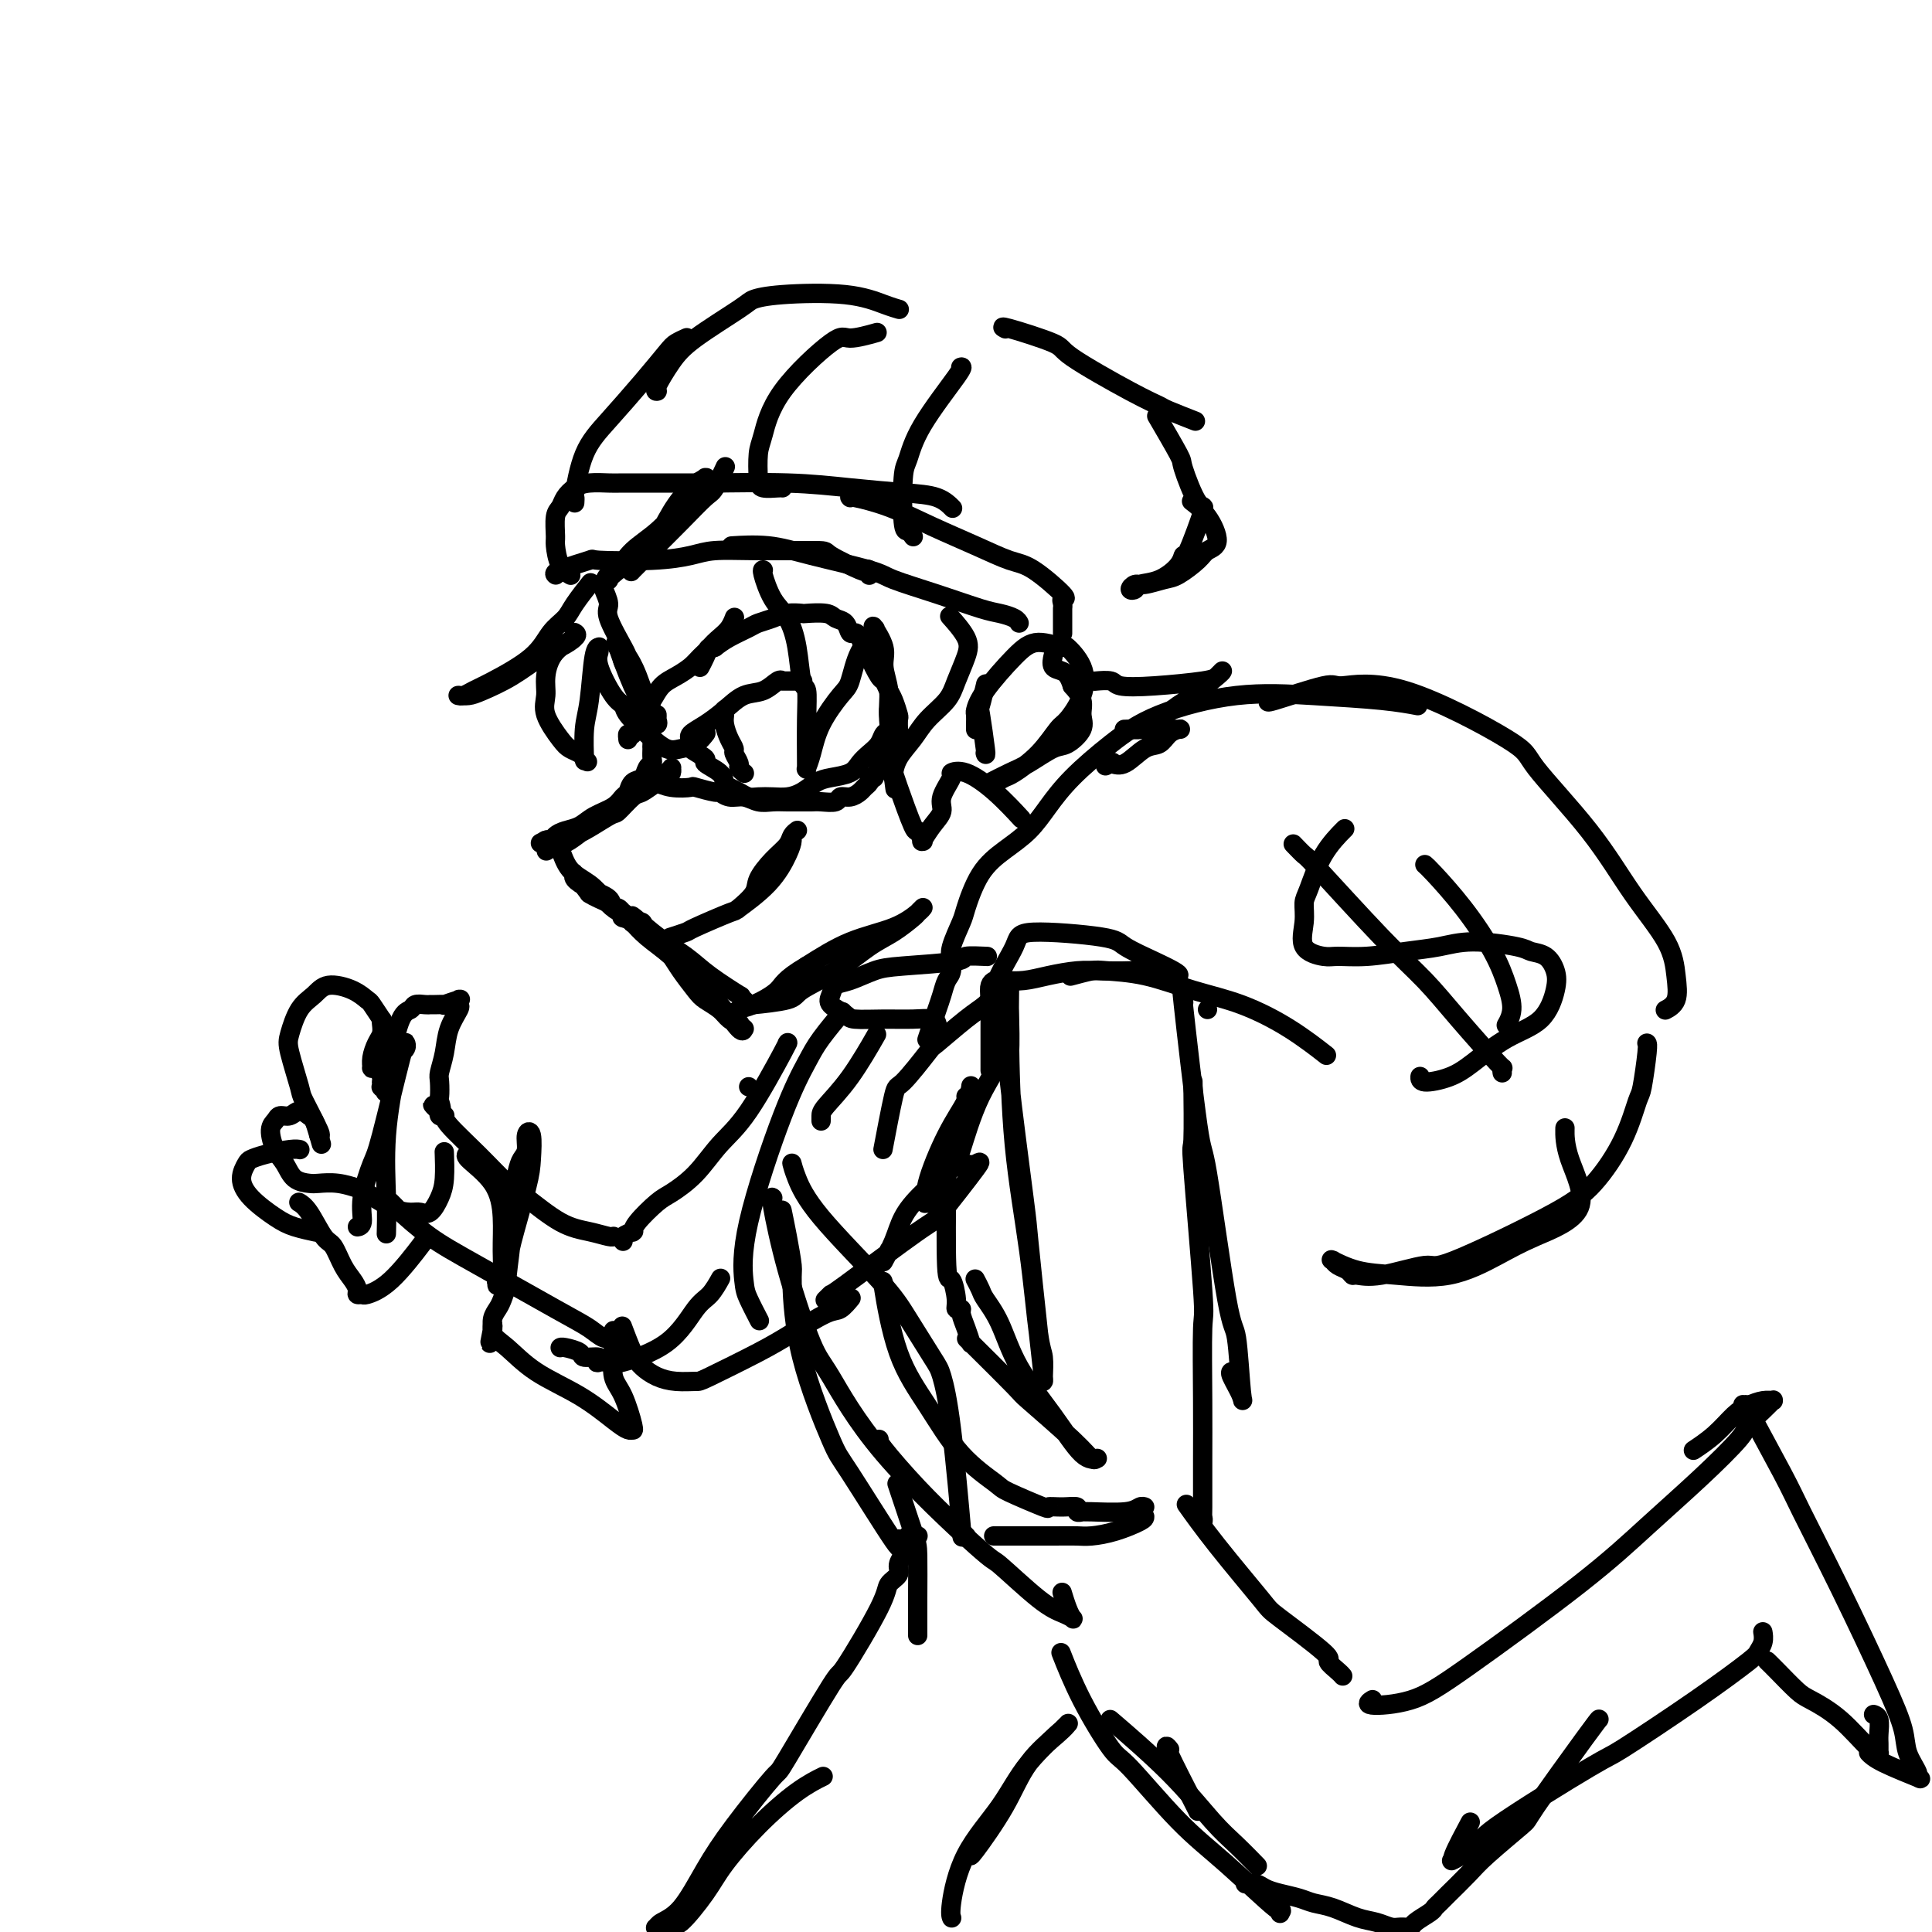 <svg viewBox='0 0 400 400' version='1.1' xmlns='http://www.w3.org/2000/svg' xmlns:xlink='http://www.w3.org/1999/xlink'><g fill='none' stroke='rgb(0,0,0)' stroke-width='4' stroke-linecap='round' stroke-linejoin='round'><path d='M150,97c0.000,-0.000 0.000,-0.000 0,0c-0.000,0.000 -0.001,0.001 0,0c0.001,-0.001 0.002,-0.004 0,0c-0.002,0.004 -0.007,0.015 0,0c0.007,-0.015 0.026,-0.056 0,0c-0.026,0.056 -0.097,0.210 0,0c0.097,-0.210 0.362,-0.785 0,0c-0.362,0.785 -1.353,2.930 -2,4c-0.647,1.070 -0.952,1.065 -2,2c-1.048,0.935 -2.841,2.811 -5,5c-2.159,2.189 -4.684,4.692 -6,6c-1.316,1.308 -1.424,1.421 -2,2c-0.576,0.579 -1.622,1.623 -2,2c-0.378,0.377 -0.089,0.088 0,0c0.089,-0.088 -0.021,0.025 0,0c0.021,-0.025 0.171,-0.188 0,0c-0.171,0.188 -0.665,0.726 0,0c0.665,-0.726 2.490,-2.716 4,-5c1.510,-2.284 2.706,-4.861 4,-7c1.294,-2.139 2.686,-3.841 4,-5c1.314,-1.159 2.548,-1.776 3,-2c0.452,-0.224 0.120,-0.055 0,0c-0.120,0.055 -0.029,-0.002 0,0c0.029,0.002 -0.003,0.065 0,0c0.003,-0.065 0.041,-0.258 0,0c-0.041,0.258 -0.160,0.967 -1,2c-0.840,1.033 -2.400,2.390 -4,4c-1.600,1.610 -3.238,3.472 -5,5c-1.762,1.528 -3.646,2.722 -5,4c-1.354,1.278 -2.177,2.639 -3,4'/><path d='M128,118c-3.852,3.410 -2.482,1.436 -2,1c0.482,-0.436 0.077,0.668 0,1c-0.077,0.332 0.176,-0.107 0,0c-0.176,0.107 -0.779,0.761 -1,1c-0.221,0.239 -0.059,0.064 0,0c0.059,-0.064 0.015,-0.016 0,0c-0.015,0.016 0.001,-0.000 0,0c-0.001,0.000 -0.017,0.016 0,0c0.017,-0.016 0.068,-0.064 0,0c-0.068,0.064 -0.254,0.240 0,1c0.254,0.760 0.949,2.106 1,3c0.051,0.894 -0.540,1.338 0,3c0.540,1.662 2.211,4.542 3,6c0.789,1.458 0.695,1.493 1,2c0.305,0.507 1.010,1.484 2,4c0.990,2.516 2.265,6.569 3,8c0.735,1.431 0.929,0.240 1,0c0.071,-0.240 0.019,0.472 0,1c-0.019,0.528 -0.003,0.873 0,1c0.003,0.127 -0.005,0.036 0,0c0.005,-0.036 0.025,-0.018 0,0c-0.025,0.018 -0.095,0.035 0,0c0.095,-0.035 0.356,-0.122 0,-1c-0.356,-0.878 -1.329,-2.547 -2,-4c-0.671,-1.453 -1.041,-2.691 -2,-4c-0.959,-1.309 -2.506,-2.691 -3,-4c-0.494,-1.309 0.064,-2.547 0,-3c-0.064,-0.453 -0.749,-0.121 -1,0c-0.251,0.121 -0.068,0.033 0,0c0.068,-0.033 0.019,-0.009 0,0c-0.019,0.009 -0.010,0.005 0,0'/><path d='M128,134c-1.074,-2.137 -0.261,-0.480 0,0c0.261,0.480 -0.032,-0.217 0,0c0.032,0.217 0.390,1.350 1,3c0.610,1.650 1.474,3.818 2,5c0.526,1.182 0.715,1.377 1,2c0.285,0.623 0.665,1.673 1,3c0.335,1.327 0.626,2.930 1,4c0.374,1.070 0.832,1.608 1,2c0.168,0.392 0.045,0.639 0,1c-0.045,0.361 -0.012,0.835 0,1c0.012,0.165 0.004,0.019 0,0c-0.004,-0.019 -0.004,0.088 0,0c0.004,-0.088 0.013,-0.370 0,0c-0.013,0.370 -0.049,1.393 0,2c0.049,0.607 0.182,0.796 0,1c-0.182,0.204 -0.678,0.421 -1,1c-0.322,0.579 -0.469,1.520 -1,2c-0.531,0.480 -1.447,0.498 -2,1c-0.553,0.502 -0.742,1.486 -1,2c-0.258,0.514 -0.586,0.557 -1,1c-0.414,0.443 -0.913,1.284 -2,2c-1.087,0.716 -2.763,1.306 -4,2c-1.237,0.694 -2.034,1.492 -3,2c-0.966,0.508 -2.101,0.724 -3,1c-0.899,0.276 -1.561,0.610 -2,1c-0.439,0.390 -0.653,0.837 -1,1c-0.347,0.163 -0.825,0.044 -1,0c-0.175,-0.044 -0.047,-0.012 0,0c0.047,0.012 0.013,0.003 0,0c-0.013,-0.003 -0.004,-0.001 0,0c0.004,0.001 0.002,0.000 0,0'/><path d='M113,174c-2.174,1.084 -0.610,0.293 0,0c0.610,-0.293 0.264,-0.089 1,0c0.736,0.089 2.552,0.064 5,-1c2.448,-1.064 5.527,-3.168 7,-4c1.473,-0.832 1.340,-0.394 2,-1c0.660,-0.606 2.114,-2.256 3,-3c0.886,-0.744 1.204,-0.581 2,-1c0.796,-0.419 2.070,-1.419 3,-2c0.930,-0.581 1.517,-0.744 2,-1c0.483,-0.256 0.861,-0.604 1,-1c0.139,-0.396 0.037,-0.838 0,-1c-0.037,-0.162 -0.009,-0.044 0,0c0.009,0.044 0.000,0.014 0,0c-0.000,-0.014 0.008,-0.013 0,0c-0.008,0.013 -0.031,0.039 0,0c0.031,-0.039 0.116,-0.141 0,0c-0.116,0.141 -0.431,0.526 -1,1c-0.569,0.474 -1.390,1.035 -2,1c-0.610,-0.035 -1.010,-0.668 -2,0c-0.990,0.668 -2.571,2.638 -4,4c-1.429,1.362 -2.708,2.116 -4,3c-1.292,0.884 -2.598,1.897 -4,3c-1.402,1.103 -2.902,2.296 -4,3c-1.098,0.704 -1.796,0.920 -2,1c-0.204,0.080 0.084,0.023 0,0c-0.084,-0.023 -0.542,-0.011 -1,0'/><path d='M115,175c-3.713,2.320 -0.996,0.622 0,0c0.996,-0.622 0.269,-0.166 0,0c-0.269,0.166 -0.082,0.043 0,0c0.082,-0.043 0.059,-0.006 0,0c-0.059,0.006 -0.154,-0.017 0,0c0.154,0.017 0.556,0.075 1,1c0.444,0.925 0.931,2.716 2,4c1.069,1.284 2.721,2.061 4,3c1.279,0.939 2.185,2.041 3,3c0.815,0.959 1.539,1.773 2,2c0.461,0.227 0.660,-0.135 1,0c0.340,0.135 0.823,0.768 1,1c0.177,0.232 0.049,0.063 0,0c-0.049,-0.063 -0.021,-0.019 0,0c0.021,0.019 0.033,0.013 0,0c-0.033,-0.013 -0.112,-0.034 0,0c0.112,0.034 0.415,0.122 0,0c-0.415,-0.122 -1.547,-0.453 -2,-1c-0.453,-0.547 -0.226,-1.309 -1,-2c-0.774,-0.691 -2.547,-1.309 -4,-2c-1.453,-0.691 -2.586,-1.453 -3,-2c-0.414,-0.547 -0.110,-0.878 0,-1c0.110,-0.122 0.027,-0.036 0,0c-0.027,0.036 0.001,0.021 0,0c-0.001,-0.021 -0.031,-0.047 0,0c0.031,0.047 0.124,0.166 0,0c-0.124,-0.166 -0.464,-0.619 0,0c0.464,0.619 1.732,2.309 3,4'/><path d='M122,185c1.200,0.812 2.700,1.342 4,2c1.300,0.658 2.401,1.444 3,2c0.599,0.556 0.696,0.881 1,1c0.304,0.119 0.813,0.032 1,0c0.187,-0.032 0.050,-0.009 0,0c-0.050,0.009 -0.013,0.002 0,0c0.013,-0.002 0.004,-0.001 0,0c-0.004,0.001 -0.001,0.000 0,0c0.001,-0.000 0.000,-0.001 0,0c-0.000,0.001 0.000,0.004 0,0c-0.000,-0.004 -0.001,-0.015 0,0c0.001,0.015 0.004,0.057 0,0c-0.004,-0.057 -0.015,-0.211 0,0c0.015,0.211 0.057,0.789 0,1c-0.057,0.211 -0.211,0.057 0,0c0.211,-0.057 0.789,-0.015 1,0c0.211,0.015 0.057,0.004 0,0c-0.057,-0.004 -0.015,-0.001 0,0c0.015,0.001 0.004,0.000 0,0c-0.004,-0.000 -0.001,-0.000 0,0c0.001,0.000 0.001,0.000 0,0'/><path d='M132,191c1.562,0.923 0.467,0.229 0,0c-0.467,-0.229 -0.305,0.007 0,0c0.305,-0.007 0.752,-0.257 1,0c0.248,0.257 0.297,1.021 1,2c0.703,0.979 2.060,2.174 3,3c0.940,0.826 1.463,1.285 2,2c0.537,0.715 1.088,1.687 2,3c0.912,1.313 2.185,2.969 3,4c0.815,1.031 1.171,1.438 2,2c0.829,0.562 2.130,1.279 3,2c0.870,0.721 1.309,1.447 2,2c0.691,0.553 1.635,0.933 2,1c0.365,0.067 0.151,-0.179 0,0c-0.151,0.179 -0.237,0.784 0,1c0.237,0.216 0.799,0.043 1,0c0.201,-0.043 0.043,0.044 0,0c-0.043,-0.044 0.030,-0.220 0,0c-0.030,0.220 -0.164,0.835 -1,0c-0.836,-0.835 -2.374,-3.120 -4,-5c-1.626,-1.880 -3.339,-3.355 -5,-5c-1.661,-1.645 -3.268,-3.460 -5,-5c-1.732,-1.540 -3.589,-2.805 -5,-4c-1.411,-1.195 -2.377,-2.320 -3,-3c-0.623,-0.680 -0.903,-0.914 -1,-1c-0.097,-0.086 -0.011,-0.023 0,0c0.011,0.023 -0.052,0.005 0,0c0.052,-0.005 0.218,0.001 0,0c-0.218,-0.001 -0.821,-0.011 -1,0c-0.179,0.011 0.067,0.041 0,0c-0.067,-0.041 -0.448,-0.155 0,0c0.448,0.155 1.724,0.577 3,1'/><path d='M132,191c-2.939,-3.206 0.213,-0.223 3,2c2.787,2.223 5.208,3.684 7,5c1.792,1.316 2.953,2.486 5,4c2.047,1.514 4.979,3.372 6,4c1.021,0.628 0.130,0.025 0,0c-0.130,-0.025 0.501,0.529 1,1c0.499,0.471 0.866,0.858 1,1c0.134,0.142 0.036,0.038 0,0c-0.036,-0.038 -0.010,-0.010 0,0c0.010,0.010 0.003,0.003 0,0c-0.003,-0.003 -0.004,-0.000 0,0c0.004,0.000 0.012,-0.003 0,0c-0.012,0.003 -0.043,0.010 0,0c0.043,-0.010 0.162,-0.038 0,0c-0.162,0.038 -0.603,0.141 1,0c1.603,-0.141 5.250,-0.526 7,-1c1.750,-0.474 1.604,-1.038 3,-2c1.396,-0.962 4.335,-2.323 7,-4c2.665,-1.677 5.058,-3.668 7,-5c1.942,-1.332 3.435,-2.003 5,-3c1.565,-0.997 3.204,-2.320 4,-3c0.796,-0.680 0.749,-0.718 1,-1c0.251,-0.282 0.799,-0.808 1,-1c0.201,-0.192 0.053,-0.050 0,0c-0.053,0.050 -0.012,0.009 0,0c0.012,-0.009 -0.006,0.015 0,0c0.006,-0.015 0.035,-0.070 0,0c-0.035,0.070 -0.133,0.266 -1,1c-0.867,0.734 -2.503,2.005 -5,3c-2.497,0.995 -5.856,1.713 -9,3c-3.144,1.287 -6.072,3.144 -9,5'/><path d='M167,200c-4.813,2.819 -4.845,3.866 -6,5c-1.155,1.134 -3.434,2.357 -5,3c-1.566,0.643 -2.420,0.708 -3,1c-0.580,0.292 -0.888,0.810 -1,1c-0.112,0.190 -0.030,0.051 0,0c0.030,-0.051 0.008,-0.014 0,0c-0.008,0.014 -0.002,0.004 0,0c0.002,-0.004 0.001,-0.001 0,0c-0.001,0.001 -0.000,0.001 0,0'/><path d='M139,194c-0.024,0.008 -0.048,0.015 0,0c0.048,-0.015 0.168,-0.054 0,0c-0.168,0.054 -0.624,0.200 0,0c0.624,-0.200 2.330,-0.747 3,-1c0.670,-0.253 0.305,-0.213 2,-1c1.695,-0.787 5.449,-2.400 7,-3c1.551,-0.600 0.898,-0.188 2,-1c1.102,-0.812 3.959,-2.848 6,-5c2.041,-2.152 3.265,-4.419 4,-6c0.735,-1.581 0.982,-2.476 1,-3c0.018,-0.524 -0.191,-0.676 0,-1c0.191,-0.324 0.783,-0.819 1,-1c0.217,-0.181 0.059,-0.049 0,0c-0.059,0.049 -0.019,0.016 0,0c0.019,-0.016 0.018,-0.013 0,0c-0.018,0.013 -0.052,0.036 0,0c0.052,-0.036 0.189,-0.130 0,0c-0.189,0.130 -0.703,0.484 -1,1c-0.297,0.516 -0.378,1.193 -1,2c-0.622,0.807 -1.785,1.744 -3,3c-1.215,1.256 -2.480,2.832 -3,4c-0.520,1.168 -0.294,1.930 -1,3c-0.706,1.070 -2.345,2.449 -3,3c-0.655,0.551 -0.328,0.276 0,0'/><path d='M143,153c-0.000,-0.000 -0.000,-0.000 0,0c0.000,0.000 0.000,0.000 0,0c-0.000,-0.000 -0.000,-0.000 0,0c0.000,0.000 0.001,0.001 0,0c-0.001,-0.001 -0.002,-0.003 0,0c0.002,0.003 0.009,0.009 0,0c-0.009,-0.009 -0.033,-0.035 0,0c0.033,0.035 0.122,0.132 0,0c-0.122,-0.132 -0.455,-0.492 0,-1c0.455,-0.508 1.698,-1.163 3,-2c1.302,-0.837 2.664,-1.856 4,-3c1.336,-1.144 2.645,-2.412 4,-3c1.355,-0.588 2.754,-0.497 4,-1c1.246,-0.503 2.337,-1.599 3,-2c0.663,-0.401 0.897,-0.108 1,0c0.103,0.108 0.073,0.029 0,0c-0.073,-0.029 -0.191,-0.008 0,0c0.191,0.008 0.690,0.002 1,0c0.310,-0.002 0.430,-0.001 1,0c0.570,0.001 1.592,0.000 2,0c0.408,-0.000 0.204,-0.000 0,0'/><path d='M150,147c-0.000,-0.000 -0.000,-0.001 0,0c0.000,0.001 0.000,0.003 0,0c-0.000,-0.003 -0.001,-0.010 0,0c0.001,0.010 0.003,0.036 0,0c-0.003,-0.036 -0.011,-0.136 0,0c0.011,0.136 0.040,0.508 0,1c-0.040,0.492 -0.150,1.105 0,2c0.150,0.895 0.561,2.071 1,3c0.439,0.929 0.906,1.612 1,2c0.094,0.388 -0.185,0.483 0,1c0.185,0.517 0.833,1.458 1,2c0.167,0.542 -0.147,0.684 0,1c0.147,0.316 0.756,0.804 1,1c0.244,0.196 0.122,0.098 0,0'/><path d='M145,138c-0.000,0.000 -0.000,0.000 0,0c0.000,-0.000 0.000,-0.000 0,0c-0.000,0.000 -0.001,0.002 0,0c0.001,-0.002 0.003,-0.006 0,0c-0.003,0.006 -0.013,0.024 0,0c0.013,-0.024 0.048,-0.089 0,0c-0.048,0.089 -0.178,0.334 0,0c0.178,-0.334 0.664,-1.246 1,-2c0.336,-0.754 0.521,-1.351 1,-2c0.479,-0.649 1.252,-1.349 2,-2c0.748,-0.651 1.471,-1.252 2,-2c0.529,-0.748 0.866,-1.642 1,-2c0.134,-0.358 0.067,-0.179 0,0'/><path d='M143,154c-0.000,0.000 -0.000,0.000 0,0c0.000,-0.000 0.001,-0.001 0,0c-0.001,0.001 -0.003,0.002 0,0c0.003,-0.002 0.013,-0.008 0,0c-0.013,0.008 -0.049,0.029 0,0c0.049,-0.029 0.181,-0.107 0,0c-0.181,0.107 -0.676,0.400 0,1c0.676,0.600 2.523,1.509 3,2c0.477,0.491 -0.416,0.565 0,1c0.416,0.435 2.142,1.231 3,2c0.858,0.769 0.848,1.513 1,2c0.152,0.487 0.466,0.719 1,1c0.534,0.281 1.287,0.612 2,1c0.713,0.388 1.387,0.834 2,1c0.613,0.166 1.165,0.052 2,0c0.835,-0.052 1.955,-0.041 3,0c1.045,0.041 2.017,0.114 3,0c0.983,-0.114 1.979,-0.415 3,-1c1.021,-0.585 2.069,-1.455 3,-2c0.931,-0.545 1.745,-0.765 3,-1c1.255,-0.235 2.952,-0.487 4,-1c1.048,-0.513 1.447,-1.288 2,-2c0.553,-0.712 1.258,-1.359 2,-2c0.742,-0.641 1.519,-1.274 2,-2c0.481,-0.726 0.665,-1.545 1,-2c0.335,-0.455 0.821,-0.546 1,-1c0.179,-0.454 0.051,-1.273 0,-2c-0.051,-0.727 -0.026,-1.364 0,-2'/><path d='M136,162c0.000,0.000 0.001,0.000 0,0c-0.001,-0.000 -0.002,-0.001 0,0c0.002,0.001 0.008,0.004 0,0c-0.008,-0.004 -0.029,-0.015 0,0c0.029,0.015 0.109,0.055 0,0c-0.109,-0.055 -0.407,-0.207 0,0c0.407,0.207 1.519,0.772 3,1c1.481,0.228 3.330,0.118 4,0c0.670,-0.118 0.160,-0.243 1,0c0.840,0.243 3.029,0.853 4,1c0.971,0.147 0.724,-0.171 1,0c0.276,0.171 1.074,0.830 2,1c0.926,0.170 1.981,-0.151 3,0c1.019,0.151 2.002,0.773 3,1c0.998,0.227 2.009,0.061 3,0c0.991,-0.061 1.961,-0.015 3,0c1.039,0.015 2.147,0.000 3,0c0.853,-0.000 1.450,0.015 2,0c0.550,-0.015 1.054,-0.060 2,0c0.946,0.060 2.333,0.223 3,0c0.667,-0.223 0.613,-0.833 1,-1c0.387,-0.167 1.214,0.110 2,0c0.786,-0.110 1.530,-0.607 2,-1c0.470,-0.393 0.665,-0.683 1,-1c0.335,-0.317 0.810,-0.662 1,-1c0.190,-0.338 0.095,-0.669 0,-1'/><path d='M180,161c1.257,-0.661 0.901,0.185 1,0c0.099,-0.185 0.653,-1.401 1,-2c0.347,-0.599 0.485,-0.582 1,-1c0.515,-0.418 1.406,-1.273 2,-2c0.594,-0.727 0.891,-1.326 1,-2c0.109,-0.674 0.030,-1.421 0,-2c-0.030,-0.579 -0.011,-0.988 0,-1c0.011,-0.012 0.014,0.373 0,0c-0.014,-0.373 -0.046,-1.505 0,-2c0.046,-0.495 0.168,-0.353 0,-1c-0.168,-0.647 -0.627,-2.082 -1,-3c-0.373,-0.918 -0.659,-1.317 -1,-2c-0.341,-0.683 -0.735,-1.649 -1,-2c-0.265,-0.351 -0.400,-0.086 -1,-1c-0.600,-0.914 -1.666,-3.006 -2,-4c-0.334,-0.994 0.065,-0.892 0,-1c-0.065,-0.108 -0.594,-0.428 -1,-1c-0.406,-0.572 -0.690,-1.396 -1,-2c-0.310,-0.604 -0.647,-0.989 -1,-1c-0.353,-0.011 -0.722,0.351 -1,0c-0.278,-0.351 -0.464,-1.414 -1,-2c-0.536,-0.586 -1.421,-0.694 -2,-1c-0.579,-0.306 -0.854,-0.811 -2,-1c-1.146,-0.189 -3.165,-0.061 -4,0c-0.835,0.061 -0.487,0.057 -1,0c-0.513,-0.057 -1.887,-0.167 -3,0c-1.113,0.167 -1.964,0.611 -3,1c-1.036,0.389 -2.257,0.723 -3,1c-0.743,0.277 -1.008,0.498 -2,1c-0.992,0.502 -2.712,1.286 -4,2c-1.288,0.714 -2.144,1.357 -3,2'/><path d='M148,134c-2.448,0.987 -1.068,-0.046 -1,0c0.068,0.046 -1.175,1.170 -2,2c-0.825,0.830 -1.232,1.364 -2,2c-0.768,0.636 -1.897,1.373 -3,2c-1.103,0.627 -2.180,1.144 -3,2c-0.820,0.856 -1.383,2.051 -2,3c-0.617,0.949 -1.290,1.652 -2,3c-0.710,1.348 -1.458,3.342 -2,4c-0.542,0.658 -0.877,-0.019 -1,0c-0.123,0.019 -0.033,0.736 0,1c0.033,0.264 0.009,0.075 0,0c-0.009,-0.075 -0.005,-0.038 0,0'/><path d='M122,121c-0.080,0.101 -0.160,0.203 0,0c0.160,-0.203 0.561,-0.709 0,0c-0.561,0.709 -2.082,2.634 -3,4c-0.918,1.366 -1.233,2.173 -2,3c-0.767,0.827 -1.988,1.675 -3,3c-1.012,1.325 -1.816,3.125 -4,5c-2.184,1.875 -5.748,3.823 -8,5c-2.252,1.177 -3.194,1.583 -4,2c-0.806,0.417 -1.478,0.844 -2,1c-0.522,0.156 -0.893,0.040 -1,0c-0.107,-0.040 0.052,-0.004 0,0c-0.052,0.004 -0.314,-0.023 0,0c0.314,0.023 1.203,0.095 2,0c0.797,-0.095 1.503,-0.358 3,-1c1.497,-0.642 3.784,-1.664 6,-3c2.216,-1.336 4.359,-2.985 6,-4c1.641,-1.015 2.780,-1.396 4,-2c1.220,-0.604 2.522,-1.430 3,-2c0.478,-0.570 0.132,-0.883 0,-1c-0.132,-0.117 -0.048,-0.038 0,0c0.048,0.038 0.062,0.036 0,0c-0.062,-0.036 -0.198,-0.106 0,0c0.198,0.106 0.730,0.389 0,1c-0.730,0.611 -2.722,1.550 -4,3c-1.278,1.450 -1.843,3.411 -2,5c-0.157,1.589 0.094,2.807 0,4c-0.094,1.193 -0.534,2.361 0,4c0.534,1.639 2.040,3.749 3,5c0.960,1.251 1.374,1.645 2,2c0.626,0.355 1.465,0.673 2,1c0.535,0.327 0.768,0.664 1,1'/><path d='M121,157c1.238,1.392 0.332,0.373 0,0c-0.332,-0.373 -0.089,-0.100 0,0c0.089,0.100 0.024,0.025 0,0c-0.024,-0.025 -0.006,-0.002 0,0c0.006,0.002 0.001,-0.018 0,0c-0.001,0.018 0.003,0.075 0,0c-0.003,-0.075 -0.012,-0.283 0,0c0.012,0.283 0.046,1.057 0,0c-0.046,-1.057 -0.170,-3.944 0,-6c0.170,-2.056 0.635,-3.281 1,-6c0.365,-2.719 0.631,-6.933 1,-9c0.369,-2.067 0.840,-1.987 1,-2c0.160,-0.013 0.008,-0.120 0,0c-0.008,0.120 0.128,0.467 0,1c-0.128,0.533 -0.520,1.251 0,3c0.520,1.749 1.952,4.529 3,6c1.048,1.471 1.711,1.635 2,2c0.289,0.365 0.202,0.933 1,2c0.798,1.067 2.480,2.632 4,4c1.520,1.368 2.877,2.538 4,3c1.123,0.462 2.012,0.217 3,0c0.988,-0.217 2.074,-0.404 3,-1c0.926,-0.596 1.693,-1.599 2,-2c0.307,-0.401 0.153,-0.201 0,0'/><path d='M158,118c-0.011,-0.004 -0.022,-0.008 0,0c0.022,0.008 0.075,0.028 0,0c-0.075,-0.028 -0.280,-0.105 0,1c0.280,1.105 1.046,3.392 2,5c0.954,1.608 2.098,2.536 3,4c0.902,1.464 1.562,3.465 2,6c0.438,2.535 0.653,5.604 1,7c0.347,1.396 0.825,1.120 1,2c0.175,0.880 0.046,2.917 0,6c-0.046,3.083 -0.010,7.212 0,9c0.010,1.788 -0.008,1.236 0,1c0.008,-0.236 0.040,-0.158 0,0c-0.040,0.158 -0.152,0.394 0,0c0.152,-0.394 0.567,-1.417 1,-3c0.433,-1.583 0.884,-3.727 2,-6c1.116,-2.273 2.898,-4.676 4,-6c1.102,-1.324 1.525,-1.569 2,-3c0.475,-1.431 1.001,-4.047 2,-6c0.999,-1.953 2.472,-3.243 3,-4c0.528,-0.757 0.112,-0.980 0,-1c-0.112,-0.020 0.079,0.164 0,0c-0.079,-0.164 -0.429,-0.674 0,0c0.429,0.674 1.635,2.533 2,4c0.365,1.467 -0.113,2.541 0,4c0.113,1.459 0.815,3.301 1,5c0.185,1.699 -0.147,3.253 0,5c0.147,1.747 0.771,3.686 1,5c0.229,1.314 0.061,2.002 0,3c-0.061,0.998 -0.017,2.307 0,3c0.017,0.693 0.005,0.769 0,1c-0.005,0.231 -0.002,0.615 0,1'/><path d='M185,161c0.619,4.640 0.166,1.239 0,0c-0.166,-1.239 -0.045,-0.316 0,0c0.045,0.316 0.013,0.024 0,0c-0.013,-0.024 -0.008,0.220 0,0c0.008,-0.220 0.020,-0.904 0,-1c-0.020,-0.096 -0.073,0.397 0,0c0.073,-0.397 0.270,-1.683 1,-3c0.730,-1.317 1.992,-2.666 3,-4c1.008,-1.334 1.762,-2.652 3,-4c1.238,-1.348 2.962,-2.726 4,-4c1.038,-1.274 1.391,-2.444 2,-4c0.609,-1.556 1.472,-3.500 2,-5c0.528,-1.500 0.719,-2.558 0,-4c-0.719,-1.442 -2.348,-3.269 -3,-4c-0.652,-0.731 -0.326,-0.365 0,0'/><path d='M115,119c-0.019,-0.014 -0.039,-0.028 0,0c0.039,0.028 0.136,0.099 0,0c-0.136,-0.099 -0.504,-0.369 1,-1c1.504,-0.631 4.881,-1.623 6,-2c1.119,-0.377 -0.022,-0.139 2,0c2.022,0.139 7.205,0.181 11,0c3.795,-0.181 6.202,-0.584 8,-1c1.798,-0.416 2.987,-0.846 5,-1c2.013,-0.154 4.850,-0.031 9,0c4.150,0.031 9.613,-0.031 12,0c2.387,0.031 1.697,0.156 3,1c1.303,0.844 4.598,2.408 6,3c1.402,0.592 0.912,0.211 1,0c0.088,-0.211 0.756,-0.252 1,0c0.244,0.252 0.066,0.799 0,1c-0.066,0.201 -0.019,0.058 0,0c0.019,-0.058 0.009,-0.029 0,0'/><path d='M152,113c0.164,-0.011 0.327,-0.021 0,0c-0.327,0.021 -1.145,0.074 0,0c1.145,-0.074 4.252,-0.274 7,0c2.748,0.274 5.138,1.022 9,2c3.862,0.978 9.197,2.184 12,3c2.803,0.816 3.073,1.241 5,2c1.927,0.759 5.511,1.853 9,3c3.489,1.147 6.882,2.346 9,3c2.118,0.654 2.960,0.764 4,1c1.040,0.236 2.279,0.599 3,1c0.721,0.401 0.925,0.839 1,1c0.075,0.161 0.021,0.046 0,0c-0.021,-0.046 -0.011,-0.023 0,0'/><path d='M118,119c-0.004,-0.002 -0.008,-0.004 0,0c0.008,0.004 0.026,0.015 0,0c-0.026,-0.015 -0.098,-0.057 0,0c0.098,0.057 0.365,0.212 0,0c-0.365,-0.212 -1.363,-0.791 -2,-2c-0.637,-1.209 -0.915,-3.048 -1,-4c-0.085,-0.952 0.021,-1.018 0,-2c-0.021,-0.982 -0.170,-2.880 0,-4c0.170,-1.120 0.659,-1.463 1,-2c0.341,-0.537 0.535,-1.268 1,-2c0.465,-0.732 1.201,-1.464 2,-2c0.799,-0.536 1.659,-0.875 3,-1c1.341,-0.125 3.162,-0.034 4,0c0.838,0.034 0.694,0.012 4,0c3.306,-0.012 10.062,-0.014 13,0c2.938,0.014 2.057,0.044 5,0c2.943,-0.044 9.710,-0.162 15,0c5.290,0.162 9.103,0.604 13,1c3.897,0.396 7.880,0.745 11,1c3.120,0.255 5.379,0.415 7,1c1.621,0.585 2.606,1.596 3,2c0.394,0.404 0.197,0.202 0,0'/><path d='M176,103c0.042,0.035 0.084,0.070 0,0c-0.084,-0.070 -0.294,-0.247 1,0c1.294,0.247 4.093,0.916 7,2c2.907,1.084 5.922,2.582 9,4c3.078,1.418 6.218,2.758 9,4c2.782,1.242 5.204,2.388 7,3c1.796,0.612 2.965,0.690 5,2c2.035,1.310 4.938,3.854 6,5c1.062,1.146 0.285,0.896 0,1c-0.285,0.104 -0.076,0.564 0,1c0.076,0.436 0.020,0.849 0,1c-0.020,0.151 -0.005,0.041 0,0c0.005,-0.041 0.001,-0.012 0,0c-0.001,0.012 -0.000,0.005 0,0c0.000,-0.005 0.000,-0.010 0,0c-0.000,0.010 -0.000,0.035 0,0c0.000,-0.035 0.000,-0.128 0,0c-0.000,0.128 -0.000,0.479 0,1c0.000,0.521 0.000,1.212 0,2c-0.000,0.788 -0.000,1.674 0,2c0.000,0.326 0.000,0.093 0,0c-0.000,-0.093 -0.000,-0.047 0,0'/><path d='M119,104c0.002,-0.037 0.005,-0.073 0,0c-0.005,0.073 -0.016,0.256 0,0c0.016,-0.256 0.061,-0.951 0,-1c-0.061,-0.049 -0.227,0.548 0,-1c0.227,-1.548 0.847,-5.241 2,-8c1.153,-2.759 2.838,-4.585 5,-7c2.162,-2.415 4.800,-5.418 7,-8c2.200,-2.582 3.961,-4.744 5,-6c1.039,-1.256 1.357,-1.607 2,-2c0.643,-0.393 1.612,-0.826 2,-1c0.388,-0.174 0.194,-0.087 0,0'/><path d='M136,81c0.069,-0.010 0.137,-0.020 0,0c-0.137,0.020 -0.481,0.069 0,-1c0.481,-1.069 1.786,-3.256 3,-5c1.214,-1.744 2.335,-3.043 5,-5c2.665,-1.957 6.874,-4.570 9,-6c2.126,-1.430 2.171,-1.675 3,-2c0.829,-0.325 2.443,-0.728 6,-1c3.557,-0.272 9.056,-0.413 13,0c3.944,0.413 6.331,1.380 8,2c1.669,0.620 2.620,0.891 3,1c0.380,0.109 0.190,0.054 0,0'/><path d='M208,68c0.150,0.080 0.300,0.160 0,0c-0.300,-0.160 -1.051,-0.561 1,0c2.051,0.561 6.902,2.086 9,3c2.098,0.914 1.443,1.219 4,3c2.557,1.781 8.328,5.037 12,7c3.672,1.963 5.247,2.631 6,3c0.753,0.369 0.685,0.439 2,1c1.315,0.561 4.012,1.614 5,2c0.988,0.386 0.266,0.104 0,0c-0.266,-0.104 -0.076,-0.030 0,0c0.076,0.030 0.038,0.015 0,0'/><path d='M240,87c-0.443,-0.759 -0.887,-1.518 0,0c0.887,1.518 3.103,5.312 4,7c0.897,1.688 0.475,1.270 1,3c0.525,1.730 1.996,5.607 3,7c1.004,1.393 1.540,0.303 1,2c-0.540,1.697 -2.155,6.181 -3,8c-0.845,1.819 -0.919,0.974 -1,1c-0.081,0.026 -0.170,0.922 -1,2c-0.830,1.078 -2.402,2.337 -4,3c-1.598,0.663 -3.223,0.728 -4,1c-0.777,0.272 -0.707,0.749 -1,1c-0.293,0.251 -0.950,0.276 -1,0c-0.050,-0.276 0.508,-0.854 1,-1c0.492,-0.146 0.918,0.140 2,0c1.082,-0.140 2.821,-0.706 4,-1c1.179,-0.294 1.800,-0.315 3,-1c1.200,-0.685 2.980,-2.033 4,-3c1.020,-0.967 1.282,-1.552 2,-2c0.718,-0.448 1.894,-0.759 2,-2c0.106,-1.241 -0.856,-3.411 -2,-5c-1.144,-1.589 -2.470,-2.597 -3,-3c-0.530,-0.403 -0.265,-0.202 0,0'/><path d='M162,101c-0.112,-0.025 -0.224,-0.050 -1,0c-0.776,0.050 -2.216,0.175 -3,0c-0.784,-0.175 -0.911,-0.651 -1,-2c-0.089,-1.349 -0.141,-3.572 0,-5c0.141,-1.428 0.473,-2.061 1,-4c0.527,-1.939 1.249,-5.185 4,-9c2.751,-3.815 7.531,-8.198 10,-10c2.469,-1.802 2.626,-1.024 4,-1c1.374,0.024 3.964,-0.708 5,-1c1.036,-0.292 0.518,-0.146 0,0'/><path d='M199,76c-0.077,0.024 -0.154,0.048 0,0c0.154,-0.048 0.538,-0.166 -1,2c-1.538,2.166 -4.998,6.618 -7,10c-2.002,3.382 -2.547,5.695 -3,7c-0.453,1.305 -0.815,1.604 -1,4c-0.185,2.396 -0.194,6.890 0,9c0.194,2.110 0.591,1.837 1,2c0.409,0.163 0.831,0.761 1,1c0.169,0.239 0.084,0.120 0,0'/><path d='M202,151c0.001,0.056 0.003,0.111 0,0c-0.003,-0.111 -0.010,-0.389 0,-1c0.010,-0.611 0.037,-1.556 0,-2c-0.037,-0.444 -0.139,-0.388 0,-1c0.139,-0.612 0.518,-1.894 2,-4c1.482,-2.106 4.068,-5.037 6,-7c1.932,-1.963 3.210,-2.957 5,-3c1.790,-0.043 4.091,0.864 5,1c0.909,0.136 0.425,-0.500 1,0c0.575,0.500 2.210,2.135 3,4c0.790,1.865 0.734,3.960 0,6c-0.734,2.040 -2.146,4.024 -3,5c-0.854,0.976 -1.149,0.945 -2,2c-0.851,1.055 -2.256,3.197 -4,5c-1.744,1.803 -3.826,3.268 -5,4c-1.174,0.732 -1.439,0.732 -2,1c-0.561,0.268 -1.417,0.803 -2,1c-0.583,0.197 -0.891,0.054 -1,0c-0.109,-0.054 -0.017,-0.021 0,0c0.017,0.021 -0.041,0.029 0,0c0.041,-0.029 0.182,-0.096 0,0c-0.182,0.096 -0.685,0.354 0,0c0.685,-0.354 2.559,-1.319 4,-2c1.441,-0.681 2.449,-1.077 4,-2c1.551,-0.923 3.647,-2.372 5,-3c1.353,-0.628 1.965,-0.436 3,-1c1.035,-0.564 2.494,-1.883 3,-3c0.506,-1.117 0.059,-2.031 0,-3c-0.059,-0.969 0.269,-1.991 0,-3c-0.269,-1.009 -1.134,-2.004 -2,-3'/><path d='M222,142c-0.641,-2.043 -1.244,-2.651 -2,-3c-0.756,-0.349 -1.665,-0.440 -2,-1c-0.335,-0.560 -0.096,-1.589 0,-2c0.096,-0.411 0.048,-0.206 0,0'/><path d='M204,142c-0.028,0.120 -0.056,0.240 0,0c0.056,-0.240 0.197,-0.838 0,0c-0.197,0.838 -0.732,3.114 -1,4c-0.268,0.886 -0.268,0.381 0,2c0.268,1.619 0.804,5.362 1,7c0.196,1.638 0.053,1.171 0,1c-0.053,-0.171 -0.014,-0.046 0,0c0.014,0.046 0.004,0.013 0,0c-0.004,-0.013 -0.002,-0.007 0,0'/><path d='M185,160c-0.002,-0.007 -0.004,-0.014 0,0c0.004,0.014 0.014,0.051 0,0c-0.014,-0.051 -0.053,-0.188 0,0c0.053,0.188 0.197,0.701 1,3c0.803,2.299 2.266,6.384 3,8c0.734,1.616 0.738,0.764 1,1c0.262,0.236 0.782,1.560 1,2c0.218,0.440 0.133,-0.005 0,0c-0.133,0.005 -0.315,0.460 0,0c0.315,-0.460 1.126,-1.835 2,-3c0.874,-1.165 1.810,-2.119 2,-3c0.190,-0.881 -0.366,-1.690 0,-3c0.366,-1.310 1.654,-3.121 2,-4c0.346,-0.879 -0.250,-0.827 0,-1c0.250,-0.173 1.345,-0.572 3,0c1.655,0.572 3.869,2.116 6,4c2.131,1.884 4.180,4.110 5,5c0.820,0.890 0.410,0.445 0,0'/><path d='M227,141c-0.316,0.029 -0.632,0.057 0,0c0.632,-0.057 2.210,-0.200 3,0c0.790,0.200 0.790,0.743 2,1c1.210,0.257 3.631,0.226 7,0c3.369,-0.226 7.687,-0.649 10,-1c2.313,-0.351 2.620,-0.630 3,-1c0.380,-0.370 0.832,-0.832 1,-1c0.168,-0.168 0.054,-0.043 0,0c-0.054,0.043 -0.046,0.003 0,0c0.046,-0.003 0.131,0.030 -1,1c-1.131,0.970 -3.478,2.877 -5,4c-1.522,1.123 -2.218,1.464 -3,2c-0.782,0.536 -1.649,1.268 -3,2c-1.351,0.732 -3.185,1.464 -4,2c-0.815,0.536 -0.611,0.876 -1,1c-0.389,0.124 -1.372,0.033 -2,0c-0.628,-0.033 -0.903,-0.009 -1,0c-0.097,0.009 -0.018,0.002 0,0c0.018,-0.002 -0.026,-0.001 0,0c0.026,0.001 0.123,0.000 0,0c-0.123,-0.000 -0.466,-0.001 0,0c0.466,0.001 1.741,0.002 3,0c1.259,-0.002 2.504,-0.007 4,0c1.496,0.007 3.244,0.027 4,0c0.756,-0.027 0.519,-0.101 0,0c-0.519,0.101 -1.321,0.378 -2,1c-0.679,0.622 -1.233,1.589 -2,2c-0.767,0.411 -1.745,0.264 -3,1c-1.255,0.736 -2.787,2.353 -4,3c-1.213,0.647 -2.106,0.323 -3,0'/><path d='M230,158c-2.178,1.089 -0.622,0.311 0,0c0.622,-0.311 0.311,-0.156 0,0'/><path d='M205,221c-0.000,0.050 -0.000,0.099 0,0c0.000,-0.099 0.001,-0.347 0,0c-0.001,0.347 -0.002,1.290 0,0c0.002,-1.290 0.007,-4.812 0,-8c-0.007,-3.188 -0.028,-6.040 1,-9c1.028,-2.960 3.103,-6.027 4,-8c0.897,-1.973 0.614,-2.851 4,-3c3.386,-0.149 10.439,0.433 14,1c3.561,0.567 3.628,1.120 5,2c1.372,0.880 4.048,2.089 6,3c1.952,0.911 3.178,1.526 4,2c0.822,0.474 1.238,0.807 1,1c-0.238,0.193 -1.132,0.247 -2,0c-0.868,-0.247 -1.712,-0.796 -3,-1c-1.288,-0.204 -3.022,-0.065 -5,0c-1.978,0.065 -4.200,0.056 -6,0c-1.800,-0.056 -3.179,-0.159 -5,0c-1.821,0.159 -4.085,0.581 -6,1c-1.915,0.419 -3.480,0.836 -5,1c-1.520,0.164 -2.994,0.076 -4,0c-1.006,-0.076 -1.544,-0.139 -2,0c-0.456,0.139 -0.829,0.479 -1,1c-0.171,0.521 -0.139,1.222 0,3c0.139,1.778 0.383,4.633 1,7c0.617,2.367 1.605,4.248 2,5c0.395,0.752 0.198,0.376 0,0'/><path d='M222,202c0.110,-0.030 0.220,-0.059 0,0c-0.220,0.059 -0.769,0.207 0,0c0.769,-0.207 2.855,-0.770 4,-1c1.145,-0.230 1.349,-0.129 3,0c1.651,0.129 4.748,0.284 8,1c3.252,0.716 6.659,1.993 10,3c3.341,1.007 6.617,1.744 10,3c3.383,1.256 6.872,3.030 10,5c3.128,1.970 5.894,4.134 7,5c1.106,0.866 0.553,0.433 0,0'/><path d='M250,209c0.000,0.000 0.000,0.000 0,0c0.000,0.000 -0.000,0.000 0,0c0.000,-0.000 0.000,0.000 0,0c-0.000,0.000 0.000,0.000 0,0'/><path d='M245,207c0.006,0.044 0.012,0.089 0,0c-0.012,-0.089 -0.041,-0.310 0,0c0.041,0.310 0.154,1.153 0,0c-0.154,-1.153 -0.574,-4.302 0,1c0.574,5.302 2.143,19.054 3,25c0.857,5.946 1.002,4.087 2,10c0.998,5.913 2.848,19.598 4,26c1.152,6.402 1.605,5.519 2,8c0.395,2.481 0.733,8.325 1,11c0.267,2.675 0.463,2.181 0,1c-0.463,-1.181 -1.586,-3.049 -2,-4c-0.414,-0.951 -0.118,-0.986 0,-1c0.118,-0.014 0.059,-0.007 0,0'/><path d='M247,225c0.004,0.337 0.009,0.674 0,0c-0.009,-0.674 -0.031,-2.357 0,0c0.031,2.357 0.113,8.756 0,11c-0.113,2.244 -0.423,0.335 0,6c0.423,5.665 1.577,18.906 2,25c0.423,6.094 0.113,5.043 0,8c-0.113,2.957 -0.029,9.921 0,15c0.029,5.079 0.004,8.271 0,12c-0.004,3.729 0.013,7.994 0,10c-0.013,2.006 -0.056,1.753 0,2c0.056,0.247 0.211,0.994 0,1c-0.211,0.006 -0.788,-0.729 -1,-1c-0.212,-0.271 -0.061,-0.077 0,0c0.061,0.077 0.030,0.039 0,0'/><path d='M237,314c0.012,0.226 0.023,0.453 -1,1c-1.023,0.547 -3.082,1.415 -5,2c-1.918,0.585 -3.696,0.889 -5,1c-1.304,0.111 -2.133,0.030 -3,0c-0.867,-0.030 -1.772,-0.008 -5,0c-3.228,0.008 -8.779,0.002 -11,0c-2.221,-0.002 -1.110,-0.001 0,0'/><path d='M190,318c-0.002,-0.000 -0.003,-0.000 0,0c0.003,0.000 0.011,0.000 0,0c-0.011,-0.000 -0.040,-0.001 0,0c0.040,0.001 0.151,0.004 0,0c-0.151,-0.004 -0.563,-0.015 -1,0c-0.437,0.015 -0.900,0.058 -1,0c-0.100,-0.058 0.164,-0.215 0,0c-0.164,0.215 -0.757,0.803 -1,1c-0.243,0.197 -0.135,0.003 0,0c0.135,-0.003 0.297,0.183 0,0c-0.297,-0.183 -1.053,-0.736 -1,0c0.053,0.736 0.914,2.761 -1,0c-1.914,-2.761 -6.603,-10.308 -9,-14c-2.397,-3.692 -2.501,-3.529 -4,-7c-1.499,-3.471 -4.391,-10.577 -6,-17c-1.609,-6.423 -1.934,-12.163 -2,-15c-0.066,-2.837 0.127,-2.771 0,-4c-0.127,-1.229 -0.573,-3.754 -1,-6c-0.427,-2.246 -0.836,-4.213 -1,-5c-0.164,-0.787 -0.082,-0.393 0,0'/><path d='M160,248c-0.207,-0.205 -0.414,-0.409 0,2c0.414,2.409 1.450,7.432 3,13c1.550,5.568 3.613,11.682 5,15c1.387,3.318 2.096,3.841 4,7c1.904,3.159 5.003,8.954 11,16c5.997,7.046 14.893,15.341 19,19c4.107,3.659 3.427,2.680 5,4c1.573,1.320 5.399,4.938 8,7c2.601,2.062 3.975,2.570 5,3c1.025,0.430 1.700,0.784 2,1c0.300,0.216 0.225,0.295 0,0c-0.225,-0.295 -0.599,-0.964 -1,-2c-0.401,-1.036 -0.829,-2.439 -1,-3c-0.171,-0.561 -0.086,-0.281 0,0'/><path d='M182,298c-0.172,0.138 -0.344,0.275 1,2c1.344,1.725 4.203,5.037 7,8c2.797,2.963 5.533,5.578 7,7c1.467,1.422 1.664,1.652 2,2c0.336,0.348 0.810,0.814 1,1c0.190,0.186 0.095,0.093 0,0'/><path d='M157,273c0.201,0.387 0.401,0.774 0,0c-0.401,-0.774 -1.405,-2.710 -2,-4c-0.595,-1.290 -0.783,-1.935 -1,-4c-0.217,-2.065 -0.464,-5.549 1,-12c1.464,-6.451 4.638,-15.870 7,-22c2.362,-6.130 3.911,-8.973 5,-11c1.089,-2.027 1.716,-3.238 3,-5c1.284,-1.762 3.224,-4.075 4,-5c0.776,-0.925 0.388,-0.463 0,0'/><path d='M170,232c0.000,0.084 0.001,0.168 0,0c-0.001,-0.168 -0.003,-0.589 0,-1c0.003,-0.411 0.011,-0.811 1,-2c0.989,-1.189 2.959,-3.166 5,-6c2.041,-2.834 4.155,-6.524 5,-8c0.845,-1.476 0.423,-0.738 0,0'/><path d='M183,237c0.055,-0.292 0.110,-0.583 0,0c-0.110,0.583 -0.385,2.041 0,0c0.385,-2.041 1.429,-7.583 2,-10c0.571,-2.417 0.670,-1.711 2,-3c1.330,-1.289 3.890,-4.573 5,-6c1.110,-1.427 0.771,-0.997 2,-2c1.229,-1.003 4.026,-3.441 6,-5c1.974,-1.559 3.125,-2.241 4,-3c0.875,-0.759 1.473,-1.596 2,-2c0.527,-0.404 0.982,-0.377 1,-1c0.018,-0.623 -0.400,-1.897 0,0c0.400,1.897 1.619,6.965 1,11c-0.619,4.035 -3.076,7.039 -5,11c-1.924,3.961 -3.313,8.881 -4,11c-0.687,2.119 -0.670,1.437 -2,3c-1.330,1.563 -4.005,5.372 -5,7c-0.995,1.628 -0.309,1.075 0,1c0.309,-0.075 0.240,0.326 0,0c-0.240,-0.326 -0.653,-1.380 0,-4c0.653,-2.620 2.371,-6.805 4,-10c1.629,-3.195 3.169,-5.399 4,-7c0.831,-1.601 0.952,-2.600 1,-3c0.048,-0.400 0.024,-0.200 0,0'/><path d='M200,227c0.311,-0.200 0.622,-0.401 0,1c-0.622,1.401 -2.177,4.402 -3,7c-0.823,2.598 -0.915,4.791 -1,10c-0.085,5.209 -0.162,13.434 0,17c0.162,3.566 0.565,2.474 1,3c0.435,0.526 0.904,2.671 1,4c0.096,1.329 -0.181,1.842 0,2c0.181,0.158 0.818,-0.039 1,0c0.182,0.039 -0.093,0.314 0,1c0.093,0.686 0.552,1.783 1,3c0.448,1.217 0.885,2.555 1,3c0.115,0.445 -0.093,-0.003 0,0c0.093,0.003 0.486,0.458 0,0c-0.486,-0.458 -1.851,-1.828 0,0c1.851,1.828 6.916,6.854 9,9c2.084,2.146 1.185,1.412 3,3c1.815,1.588 6.345,5.497 9,8c2.655,2.503 3.437,3.601 4,4c0.563,0.399 0.909,0.099 1,0c0.091,-0.099 -0.072,0.004 0,0c0.072,-0.004 0.379,-0.114 0,0c-0.379,0.114 -1.443,0.451 -3,-1c-1.557,-1.451 -3.607,-4.692 -6,-8c-2.393,-3.308 -5.128,-6.684 -7,-10c-1.872,-3.316 -2.880,-6.574 -4,-9c-1.120,-2.426 -2.352,-4.021 -3,-5c-0.648,-0.979 -0.713,-1.340 -1,-2c-0.287,-0.660 -0.796,-1.617 -1,-2c-0.204,-0.383 -0.102,-0.191 0,0'/><path d='M192,215c-0.006,0.019 -0.013,0.038 0,0c0.013,-0.038 0.045,-0.134 0,0c-0.045,0.134 -0.167,0.499 0,0c0.167,-0.499 0.623,-1.861 1,-3c0.377,-1.139 0.675,-2.054 1,-3c0.325,-0.946 0.676,-1.923 1,-3c0.324,-1.077 0.621,-2.253 1,-3c0.379,-0.747 0.841,-1.065 1,-2c0.159,-0.935 0.016,-2.487 0,-3c-0.016,-0.513 0.094,0.012 0,0c-0.094,-0.012 -0.393,-0.562 0,-2c0.393,-1.438 1.476,-3.766 2,-5c0.524,-1.234 0.488,-1.375 1,-3c0.512,-1.625 1.572,-4.736 3,-7c1.428,-2.264 3.226,-3.682 5,-5c1.774,-1.318 3.526,-2.536 5,-4c1.474,-1.464 2.669,-3.174 4,-5c1.331,-1.826 2.796,-3.768 5,-6c2.204,-2.232 5.147,-4.753 8,-7c2.853,-2.247 5.616,-4.220 10,-6c4.384,-1.780 10.387,-3.366 16,-4c5.613,-0.634 10.834,-0.314 16,0c5.166,0.314 10.275,0.623 14,1c3.725,0.377 6.064,0.822 7,1c0.936,0.178 0.468,0.089 0,0'/><path d='M263,145c0.174,-0.094 0.349,-0.188 0,0c-0.349,0.188 -1.220,0.659 1,0c2.220,-0.659 7.532,-2.449 10,-3c2.468,-0.551 2.093,0.135 4,0c1.907,-0.135 6.096,-1.093 13,1c6.904,2.093 16.522,7.236 21,10c4.478,2.764 3.816,3.147 6,6c2.184,2.853 7.214,8.175 11,13c3.786,4.825 6.328,9.153 9,13c2.672,3.847 5.476,7.213 7,10c1.524,2.787 1.769,4.994 2,7c0.231,2.006 0.447,3.809 0,5c-0.447,1.191 -1.556,1.769 -2,2c-0.444,0.231 -0.222,0.116 0,0'/><path d='M341,216c-0.026,-0.026 -0.052,-0.051 0,0c0.052,0.051 0.182,0.179 0,2c-0.182,1.821 -0.678,5.335 -1,7c-0.322,1.665 -0.472,1.481 -1,3c-0.528,1.519 -1.433,4.741 -3,8c-1.567,3.259 -3.794,6.555 -6,9c-2.206,2.445 -4.391,4.038 -10,7c-5.609,2.962 -14.641,7.292 -19,9c-4.359,1.708 -4.046,0.794 -6,1c-1.954,0.206 -6.176,1.531 -9,2c-2.824,0.469 -4.249,0.083 -5,0c-0.751,-0.083 -0.827,0.136 -1,0c-0.173,-0.136 -0.442,-0.627 -1,-1c-0.558,-0.373 -1.404,-0.629 -2,-1c-0.596,-0.371 -0.941,-0.857 -1,-1c-0.059,-0.143 0.167,0.056 0,0c-0.167,-0.056 -0.728,-0.367 0,0c0.728,0.367 2.744,1.411 5,2c2.256,0.589 4.752,0.722 8,1c3.248,0.278 7.249,0.702 11,0c3.751,-0.702 7.254,-2.529 10,-4c2.746,-1.471 4.736,-2.588 8,-4c3.264,-1.412 7.803,-3.121 9,-6c1.197,-2.879 -0.947,-6.929 -2,-10c-1.053,-3.071 -1.015,-5.163 -1,-6c0.015,-0.837 0.008,-0.418 0,0'/><path d='M278,172c0.371,-0.372 0.741,-0.744 0,0c-0.741,0.744 -2.594,2.605 -4,5c-1.406,2.395 -2.363,5.325 -3,7c-0.637,1.675 -0.952,2.095 -1,3c-0.048,0.905 0.171,2.296 0,4c-0.171,1.704 -0.733,3.721 0,5c0.733,1.279 2.760,1.818 4,2c1.240,0.182 1.691,0.006 3,0c1.309,-0.006 3.475,0.159 6,0c2.525,-0.159 5.410,-0.642 8,-1c2.590,-0.358 4.885,-0.592 7,-1c2.115,-0.408 4.048,-0.990 7,-1c2.952,-0.010 6.922,0.553 9,1c2.078,0.447 2.264,0.777 3,1c0.736,0.223 2.023,0.340 3,1c0.977,0.660 1.644,1.864 2,3c0.356,1.136 0.400,2.206 0,4c-0.400,1.794 -1.246,4.314 -3,6c-1.754,1.686 -4.418,2.539 -7,4c-2.582,1.461 -5.084,3.530 -7,5c-1.916,1.470 -3.245,2.343 -5,3c-1.755,0.657 -3.934,1.100 -5,1c-1.066,-0.100 -1.019,-0.743 -1,-1c0.019,-0.257 0.009,-0.129 0,0'/><path d='M268,175c-0.224,-0.233 -0.449,-0.466 0,0c0.449,0.466 1.571,1.631 2,2c0.429,0.369 0.165,-0.057 3,3c2.835,3.057 8.770,9.599 13,14c4.230,4.401 6.755,6.661 9,9c2.245,2.339 4.209,4.756 7,8c2.791,3.244 6.408,7.314 8,9c1.592,1.686 1.159,0.988 1,1c-0.159,0.012 -0.043,0.734 0,1c0.043,0.266 0.012,0.076 0,0c-0.012,-0.076 -0.006,-0.038 0,0'/><path d='M295,179c0.326,0.278 0.652,0.556 2,2c1.348,1.444 3.716,4.055 6,7c2.284,2.945 4.482,6.226 6,9c1.518,2.774 2.355,5.043 3,7c0.645,1.957 1.097,3.604 1,5c-0.097,1.396 -0.742,2.542 -1,3c-0.258,0.458 -0.129,0.229 0,0'/><path d='M204,198c0.034,0.002 0.068,0.003 0,0c-0.068,-0.003 -0.237,-0.012 0,0c0.237,0.012 0.880,0.044 0,0c-0.880,-0.044 -3.281,-0.162 -4,0c-0.719,0.162 0.246,0.606 -2,1c-2.246,0.394 -7.701,0.739 -11,1c-3.299,0.261 -4.442,0.440 -6,1c-1.558,0.560 -3.531,1.501 -5,2c-1.469,0.499 -2.433,0.554 -3,1c-0.567,0.446 -0.737,1.282 -1,2c-0.263,0.718 -0.619,1.317 0,2c0.619,0.683 2.215,1.450 3,2c0.785,0.550 0.760,0.883 2,1c1.240,0.117 3.744,0.017 6,0c2.256,-0.017 4.265,0.048 6,0c1.735,-0.048 3.197,-0.209 4,0c0.803,0.209 0.947,0.788 1,1c0.053,0.212 0.014,0.057 0,0c-0.014,-0.057 -0.004,-0.015 0,0c0.004,0.015 0.001,0.004 0,0c-0.001,-0.004 -0.000,-0.001 0,0c0.000,0.001 0.000,0.000 0,0c-0.000,-0.000 -0.000,-0.000 0,0'/><path d='M155,225c0.000,0.000 0.000,0.000 0,0c0.000,0.000 0.000,0.000 0,0c0.000,0.000 0.000,0.000 0,0'/><path d='M163,216c0.001,-0.002 0.002,-0.004 0,0c-0.002,0.004 -0.008,0.012 0,0c0.008,-0.012 0.029,-0.046 0,0c-0.029,0.046 -0.109,0.171 0,0c0.109,-0.171 0.409,-0.638 -1,2c-1.409,2.638 -4.525,8.381 -7,12c-2.475,3.619 -4.309,5.112 -6,7c-1.691,1.888 -3.238,4.170 -5,6c-1.762,1.830 -3.740,3.208 -5,4c-1.260,0.792 -1.802,0.997 -3,2c-1.198,1.003 -3.053,2.805 -4,4c-0.947,1.195 -0.986,1.784 -1,2c-0.014,0.216 -0.004,0.058 0,0c0.004,-0.058 0.003,-0.016 0,0c-0.003,0.016 -0.008,0.007 0,0c0.008,-0.007 0.030,-0.012 0,0c-0.030,0.012 -0.113,0.042 0,0c0.113,-0.042 0.422,-0.156 0,0c-0.422,0.156 -1.575,0.580 -2,1c-0.425,0.420 -0.121,0.834 0,1c0.121,0.166 0.061,0.083 0,0'/><path d='M127,256c0.002,-0.002 0.004,-0.003 0,0c-0.004,0.003 -0.014,0.012 0,0c0.014,-0.012 0.050,-0.045 0,0c-0.050,0.045 -0.188,0.167 -1,0c-0.812,-0.167 -2.297,-0.622 -4,-1c-1.703,-0.378 -3.623,-0.678 -6,-2c-2.377,-1.322 -5.211,-3.664 -7,-5c-1.789,-1.336 -2.532,-1.664 -4,-3c-1.468,-1.336 -3.661,-3.678 -6,-6c-2.339,-2.322 -4.823,-4.622 -6,-6c-1.177,-1.378 -1.047,-1.833 -1,-2c0.047,-0.167 0.013,-0.045 0,0c-0.013,0.045 -0.003,0.012 0,0c0.003,-0.012 0.001,-0.003 0,0c-0.001,0.003 -0.000,0.001 0,0c0.000,-0.001 0.000,-0.000 0,0c-0.000,0.000 -0.000,0.000 0,0c0.000,-0.000 0.000,-0.000 0,0c-0.000,0.000 -0.000,0.000 0,0c0.000,-0.000 0.001,-0.000 0,0c-0.001,0.000 -0.004,0.001 0,0c0.004,-0.001 0.015,-0.004 0,0c-0.015,0.004 -0.057,0.015 0,0c0.057,-0.015 0.211,-0.057 0,0c-0.211,0.057 -0.789,0.211 -1,0c-0.211,-0.211 -0.057,-0.789 0,-1c0.057,-0.211 0.015,-0.057 0,0c-0.015,0.057 -0.004,0.015 0,0c0.004,-0.015 0.001,-0.004 0,0c-0.001,0.004 -0.000,0.001 0,0c0.000,-0.001 0.000,-0.001 0,0'/><path d='M91,230c-2.785,-2.668 -0.747,-0.337 0,0c0.747,0.337 0.203,-1.318 0,-2c-0.203,-0.682 -0.067,-0.390 0,-1c0.067,-0.610 0.064,-2.121 0,-3c-0.064,-0.879 -0.189,-1.124 0,-2c0.189,-0.876 0.692,-2.382 1,-4c0.308,-1.618 0.422,-3.348 1,-5c0.578,-1.652 1.619,-3.227 2,-4c0.381,-0.773 0.102,-0.743 0,-1c-0.102,-0.257 -0.027,-0.801 0,-1c0.027,-0.199 0.006,-0.053 0,0c-0.006,0.053 0.001,0.013 0,0c-0.001,-0.013 -0.012,0.000 0,0c0.012,-0.000 0.047,-0.014 0,0c-0.047,0.014 -0.177,0.056 0,0c0.177,-0.056 0.660,-0.211 0,0c-0.660,0.211 -2.464,0.789 -3,1c-0.536,0.211 0.196,0.057 0,0c-0.196,-0.057 -1.321,-0.015 -2,0c-0.679,0.015 -0.914,0.004 -1,0c-0.086,-0.004 -0.025,-0.001 0,0c0.025,0.001 0.014,-0.001 0,0c-0.014,0.001 -0.030,0.004 0,0c0.030,-0.004 0.107,-0.014 0,0c-0.107,0.014 -0.399,0.051 -1,0c-0.601,-0.051 -1.510,-0.191 -2,0c-0.490,0.191 -0.562,0.711 -1,1c-0.438,0.289 -1.241,0.345 -2,2c-0.759,1.655 -1.474,4.907 -2,7c-0.526,2.093 -0.865,3.027 -1,4c-0.135,0.973 -0.068,1.987 0,3'/><path d='M80,225c-0.460,2.166 -0.109,0.581 0,0c0.109,-0.581 -0.023,-0.160 0,0c0.023,0.160 0.202,0.057 0,0c-0.202,-0.057 -0.786,-0.067 -1,0c-0.214,0.067 -0.056,0.212 0,0c0.056,-0.212 0.012,-0.782 0,-1c-0.012,-0.218 0.007,-0.083 0,0c-0.007,0.083 -0.040,0.115 0,0c0.040,-0.115 0.154,-0.375 0,-1c-0.154,-0.625 -0.574,-1.613 -1,-2c-0.426,-0.387 -0.856,-0.172 -1,0c-0.144,0.172 0.000,0.303 0,0c-0.000,-0.303 -0.144,-1.038 0,-2c0.144,-0.962 0.576,-2.150 1,-3c0.424,-0.850 0.839,-1.363 1,-2c0.161,-0.637 0.070,-1.399 0,-2c-0.070,-0.601 -0.117,-1.043 0,-1c0.117,0.043 0.397,0.570 0,0c-0.397,-0.570 -1.470,-2.238 -2,-3c-0.530,-0.762 -0.516,-0.618 -1,-1c-0.484,-0.382 -1.468,-1.291 -3,-2c-1.532,-0.709 -3.614,-1.219 -5,-1c-1.386,0.219 -2.077,1.166 -3,2c-0.923,0.834 -2.079,1.556 -3,3c-0.921,1.444 -1.609,3.610 -2,5c-0.391,1.390 -0.487,2.005 0,4c0.487,1.995 1.556,5.372 2,7c0.444,1.628 0.263,1.509 1,3c0.737,1.491 2.391,4.594 3,6c0.609,1.406 0.174,1.116 0,1c-0.174,-0.116 -0.087,-0.058 0,0'/><path d='M66,235c0.980,3.420 0.429,1.470 0,0c-0.429,-1.470 -0.735,-2.461 -1,-3c-0.265,-0.539 -0.490,-0.625 -1,-1c-0.510,-0.375 -1.304,-1.039 -2,-1c-0.696,0.039 -1.295,0.780 -2,1c-0.705,0.220 -1.517,-0.080 -2,0c-0.483,0.080 -0.636,0.539 -1,1c-0.364,0.461 -0.939,0.922 -1,2c-0.061,1.078 0.391,2.772 1,4c0.609,1.228 1.376,1.988 2,3c0.624,1.012 1.106,2.275 2,3c0.894,0.725 2.201,0.913 3,1c0.799,0.087 1.091,0.072 2,0c0.909,-0.072 2.435,-0.201 4,0c1.565,0.201 3.168,0.733 4,1c0.832,0.267 0.894,0.270 2,1c1.106,0.730 3.255,2.187 5,3c1.745,0.813 3.084,0.982 4,1c0.916,0.018 1.408,-0.115 2,0c0.592,0.115 1.283,0.478 2,0c0.717,-0.478 1.460,-1.798 2,-3c0.540,-1.202 0.876,-2.285 1,-4c0.124,-1.715 0.035,-4.061 0,-5c-0.035,-0.939 -0.018,-0.469 0,0'/><path d='M80,255c0.004,-0.133 0.007,-0.265 0,0c-0.007,0.265 -0.026,0.929 0,0c0.026,-0.929 0.097,-3.449 0,-7c-0.097,-3.551 -0.362,-8.131 0,-13c0.362,-4.869 1.351,-10.027 2,-13c0.649,-2.973 0.959,-3.762 1,-4c0.041,-0.238 -0.185,0.076 0,0c0.185,-0.076 0.782,-0.543 1,-1c0.218,-0.457 0.057,-0.905 0,-1c-0.057,-0.095 -0.009,0.164 0,0c0.009,-0.164 -0.021,-0.752 -1,3c-0.979,3.752 -2.907,11.842 -4,16c-1.093,4.158 -1.351,4.382 -2,6c-0.649,1.618 -1.689,4.630 -2,7c-0.311,2.370 0.109,4.100 0,5c-0.109,0.900 -0.745,0.972 -1,1c-0.255,0.028 -0.127,0.014 0,0'/><path d='M62,238c-0.002,-0.000 -0.004,-0.001 0,0c0.004,0.001 0.013,0.003 0,0c-0.013,-0.003 -0.049,-0.012 0,0c0.049,0.012 0.182,0.043 0,0c-0.182,-0.043 -0.680,-0.161 -2,0c-1.320,0.161 -3.461,0.601 -5,1c-1.539,0.399 -2.477,0.758 -3,1c-0.523,0.242 -0.630,0.369 -1,1c-0.370,0.631 -1.002,1.766 -1,3c0.002,1.234 0.639,2.565 2,4c1.361,1.435 3.447,2.972 5,4c1.553,1.028 2.572,1.546 4,2c1.428,0.454 3.265,0.844 4,1c0.735,0.156 0.367,0.078 0,0'/><path d='M81,249c-0.118,-0.115 -0.237,-0.230 0,0c0.237,0.230 0.828,0.806 1,1c0.172,0.194 -0.075,0.005 1,1c1.075,0.995 3.470,3.174 6,5c2.530,1.826 5.193,3.298 10,6c4.807,2.702 11.758,6.633 16,9c4.242,2.367 5.776,3.171 7,4c1.224,0.829 2.137,1.685 3,2c0.863,0.315 1.675,0.090 2,0c0.325,-0.090 0.162,-0.045 0,0'/><path d='M116,279c0.006,-0.006 0.013,-0.012 0,0c-0.013,0.012 -0.045,0.041 0,0c0.045,-0.041 0.167,-0.151 1,0c0.833,0.151 2.378,0.562 3,1c0.622,0.438 0.322,0.901 1,1c0.678,0.099 2.336,-0.167 3,0c0.664,0.167 0.336,0.768 0,1c-0.336,0.232 -0.680,0.094 0,0c0.680,-0.094 2.384,-0.145 3,0c0.616,0.145 0.144,0.487 2,0c1.856,-0.487 6.039,-1.802 9,-4c2.961,-2.198 4.701,-5.280 6,-7c1.299,-1.720 2.157,-2.078 3,-3c0.843,-0.922 1.669,-2.406 2,-3c0.331,-0.594 0.165,-0.297 0,0'/><path d='M186,308c0.083,0.248 0.166,0.496 0,0c-0.166,-0.496 -0.580,-1.736 0,0c0.580,1.736 2.156,6.449 3,9c0.844,2.551 0.958,2.942 1,5c0.042,2.058 0.011,5.785 0,9c-0.011,3.215 -0.003,5.919 0,7c0.003,1.081 0.002,0.541 0,0'/><path d='M187,322c-0.002,0.003 -0.005,0.007 0,0c0.005,-0.007 0.017,-0.024 0,0c-0.017,0.024 -0.065,0.089 0,0c0.065,-0.089 0.241,-0.332 0,0c-0.241,0.332 -0.899,1.241 -1,2c-0.101,0.759 0.356,1.369 0,2c-0.356,0.631 -1.526,1.281 -2,2c-0.474,0.719 -0.254,1.505 -2,5c-1.746,3.495 -5.460,9.699 -7,12c-1.540,2.301 -0.907,0.698 -3,4c-2.093,3.302 -6.912,11.507 -9,15c-2.088,3.493 -1.445,2.273 -3,4c-1.555,1.727 -5.306,6.400 -8,10c-2.694,3.600 -4.329,6.127 -6,9c-1.671,2.873 -3.379,6.092 -5,8c-1.621,1.908 -3.156,2.506 -4,3c-0.844,0.494 -0.997,0.883 -1,1c-0.003,0.117 0.145,-0.040 0,0c-0.145,0.040 -0.583,0.275 0,0c0.583,-0.275 2.186,-1.061 3,-1c0.814,0.061 0.838,0.967 2,0c1.162,-0.967 3.461,-3.808 5,-6c1.539,-2.192 2.319,-3.737 4,-6c1.681,-2.263 4.265,-5.246 7,-8c2.735,-2.754 5.621,-5.280 8,-7c2.379,-1.720 4.251,-2.634 5,-3c0.749,-0.366 0.374,-0.183 0,0'/><path d='M197,397c0.003,0.007 0.006,0.015 0,0c-0.006,-0.015 -0.022,-0.051 0,0c0.022,0.051 0.080,0.191 0,0c-0.080,-0.191 -0.300,-0.711 0,-3c0.300,-2.289 1.119,-6.346 3,-10c1.881,-3.654 4.823,-6.906 7,-10c2.177,-3.094 3.589,-6.031 6,-9c2.411,-2.969 5.820,-5.969 7,-7c1.180,-1.031 0.129,-0.092 0,0c-0.129,0.092 0.664,-0.662 1,-1c0.336,-0.338 0.216,-0.261 0,0c-0.216,0.261 -0.527,0.707 -2,2c-1.473,1.293 -4.107,3.432 -6,6c-1.893,2.568 -3.043,5.564 -5,9c-1.957,3.436 -4.721,7.313 -6,9c-1.279,1.687 -1.075,1.184 -1,1c0.075,-0.184 0.020,-0.050 0,0c-0.020,0.050 -0.006,0.014 0,0c0.006,-0.014 0.003,-0.007 0,0'/><path d='M246,312c0.112,0.158 0.225,0.316 0,0c-0.225,-0.316 -0.787,-1.107 0,0c0.787,1.107 2.923,4.113 6,8c3.077,3.887 7.094,8.656 9,11c1.906,2.344 1.702,2.264 4,4c2.298,1.736 7.099,5.288 9,7c1.901,1.712 0.901,1.582 1,2c0.099,0.418 1.296,1.382 2,2c0.704,0.618 0.915,0.891 1,1c0.085,0.109 0.042,0.055 0,0'/><path d='M284,352c-0.000,0.000 -0.001,0.000 0,0c0.001,-0.000 0.002,-0.001 0,0c-0.002,0.001 -0.007,0.004 0,0c0.007,-0.004 0.025,-0.016 0,0c-0.025,0.016 -0.094,0.059 0,0c0.094,-0.059 0.352,-0.220 0,0c-0.352,0.220 -1.313,0.822 0,1c1.313,0.178 4.900,-0.066 8,-1c3.100,-0.934 5.714,-2.558 12,-7c6.286,-4.442 16.246,-11.703 23,-17c6.754,-5.297 10.302,-8.630 14,-12c3.698,-3.370 7.545,-6.777 11,-10c3.455,-3.223 6.520,-6.261 8,-8c1.480,-1.739 1.377,-2.179 2,-3c0.623,-0.821 1.971,-2.024 3,-3c1.029,-0.976 1.740,-1.726 2,-2c0.260,-0.274 0.071,-0.073 0,0c-0.071,0.073 -0.024,0.019 0,0c0.024,-0.019 0.026,-0.002 0,0c-0.026,0.002 -0.078,-0.009 0,0c0.078,0.009 0.287,0.039 0,0c-0.287,-0.039 -1.069,-0.147 -2,0c-0.931,0.147 -2.012,0.548 -3,1c-0.988,0.452 -1.883,0.956 -3,2c-1.117,1.044 -2.454,2.627 -4,4c-1.546,1.373 -3.299,2.535 -4,3c-0.701,0.465 -0.351,0.232 0,0'/><path d='M361,291c-0.012,-0.015 -0.024,-0.030 0,0c0.024,0.030 0.083,0.105 0,0c-0.083,-0.105 -0.308,-0.389 0,0c0.308,0.389 1.148,1.450 1,1c-0.148,-0.450 -1.285,-2.413 0,0c1.285,2.413 4.992,9.201 7,13c2.008,3.799 2.315,4.609 4,8c1.685,3.391 4.747,9.364 8,16c3.253,6.636 6.698,13.935 9,19c2.302,5.065 3.460,7.896 4,10c0.540,2.104 0.461,3.483 1,5c0.539,1.517 1.696,3.173 2,4c0.304,0.827 -0.244,0.824 0,1c0.244,0.176 1.282,0.532 0,0c-1.282,-0.532 -4.884,-1.951 -7,-3c-2.116,-1.049 -2.748,-1.728 -3,-2c-0.252,-0.272 -0.126,-0.136 0,0'/><path d='M388,355c0.030,0.010 0.061,0.020 0,0c-0.061,-0.020 -0.212,-0.069 0,0c0.212,0.069 0.789,0.257 1,1c0.211,0.743 0.057,2.041 0,3c-0.057,0.959 -0.015,1.577 0,2c0.015,0.423 0.005,0.649 0,1c-0.005,0.351 -0.004,0.827 0,1c0.004,0.173 0.012,0.041 0,0c-0.012,-0.041 -0.044,0.007 0,0c0.044,-0.007 0.166,-0.069 0,0c-0.166,0.069 -0.618,0.268 -2,-1c-1.382,-1.268 -3.695,-4.004 -6,-6c-2.305,-1.996 -4.604,-3.253 -6,-4c-1.396,-0.747 -1.890,-0.984 -3,-2c-1.110,-1.016 -2.837,-2.812 -4,-4c-1.163,-1.188 -1.761,-1.768 -2,-2c-0.239,-0.232 -0.120,-0.116 0,0'/><path d='M365,338c0.008,0.046 0.016,0.091 0,0c-0.016,-0.091 -0.056,-0.319 0,0c0.056,0.319 0.206,1.187 0,2c-0.206,0.813 -0.770,1.573 -1,2c-0.230,0.427 -0.127,0.521 -2,2c-1.873,1.479 -5.722,4.345 -11,8c-5.278,3.655 -11.983,8.101 -15,10c-3.017,1.899 -2.345,1.251 -7,4c-4.655,2.749 -14.637,8.897 -19,12c-4.363,3.103 -3.105,3.163 -4,4c-0.895,0.837 -3.941,2.451 -5,3c-1.059,0.549 -0.129,0.034 0,0c0.129,-0.034 -0.542,0.414 0,-1c0.542,-1.414 2.298,-4.690 3,-6c0.702,-1.310 0.351,-0.655 0,0'/><path d='M331,356c0.047,-0.049 0.094,-0.099 0,0c-0.094,0.099 -0.330,0.345 -3,4c-2.670,3.655 -7.774,10.718 -10,14c-2.226,3.282 -1.573,2.785 -3,4c-1.427,1.215 -4.933,4.144 -7,6c-2.067,1.856 -2.696,2.639 -4,4c-1.304,1.361 -3.284,3.300 -4,4c-0.716,0.700 -0.167,0.163 0,0c0.167,-0.163 -0.047,0.049 0,0c0.047,-0.049 0.356,-0.361 0,0c-0.356,0.361 -1.376,1.393 -2,2c-0.624,0.607 -0.853,0.789 -1,1c-0.147,0.211 -0.213,0.450 -1,1c-0.787,0.550 -2.296,1.412 -3,2c-0.704,0.588 -0.602,0.902 -1,1c-0.398,0.098 -1.295,-0.019 -2,0c-0.705,0.019 -1.217,0.174 -2,0c-0.783,-0.174 -1.836,-0.676 -3,-1c-1.164,-0.324 -2.440,-0.468 -4,-1c-1.560,-0.532 -3.405,-1.452 -5,-2c-1.595,-0.548 -2.941,-0.725 -4,-1c-1.059,-0.275 -1.832,-0.648 -3,-1c-1.168,-0.352 -2.730,-0.683 -4,-1c-1.270,-0.317 -2.248,-0.621 -3,-1c-0.752,-0.379 -1.279,-0.833 -2,-1c-0.721,-0.167 -1.634,-0.048 -2,0c-0.366,0.048 -0.183,0.024 0,0'/><path d='M260,386c0.025,0.026 0.050,0.052 0,0c-0.050,-0.052 -0.176,-0.181 0,0c0.176,0.181 0.655,0.674 0,0c-0.655,-0.674 -2.443,-2.515 -4,-4c-1.557,-1.485 -2.881,-2.615 -5,-5c-2.119,-2.385 -5.032,-6.027 -9,-10c-3.968,-3.973 -8.991,-8.278 -11,-10c-2.009,-1.722 -1.005,-0.861 0,0'/><path d='M220,343c-0.286,-0.728 -0.572,-1.456 0,0c0.572,1.456 2.002,5.097 4,9c1.998,3.903 4.565,8.067 6,10c1.435,1.933 1.740,1.634 4,4c2.260,2.366 6.476,7.398 10,11c3.524,3.602 6.356,5.774 10,9c3.644,3.226 8.101,7.505 10,9c1.899,1.495 1.241,0.205 1,0c-0.241,-0.205 -0.065,0.676 0,1c0.065,0.324 0.019,0.093 0,0c-0.019,-0.093 -0.009,-0.046 0,0'/><path d='M242,362c0.144,0.174 0.287,0.348 0,0c-0.287,-0.348 -1.005,-1.217 0,1c1.005,2.217 3.732,7.520 5,10c1.268,2.480 1.077,2.137 1,2c-0.077,-0.137 -0.038,-0.069 0,0'/><path d='M62,249c0.003,0.002 0.006,0.003 0,0c-0.006,-0.003 -0.020,-0.011 0,0c0.020,0.011 0.074,0.042 0,0c-0.074,-0.042 -0.277,-0.156 0,0c0.277,0.156 1.033,0.584 2,2c0.967,1.416 2.144,3.822 3,5c0.856,1.178 1.391,1.129 2,2c0.609,0.871 1.291,2.664 2,4c0.709,1.336 1.444,2.216 2,3c0.556,0.784 0.932,1.474 1,2c0.068,0.526 -0.174,0.889 0,1c0.174,0.111 0.762,-0.031 1,0c0.238,0.031 0.126,0.235 1,0c0.874,-0.235 2.735,-0.909 5,-3c2.265,-2.091 4.933,-5.597 6,-7c1.067,-1.403 0.534,-0.701 0,0'/><path d='M164,241c0.001,0.004 0.002,0.007 0,0c-0.002,-0.007 -0.007,-0.026 0,0c0.007,0.026 0.024,0.095 0,0c-0.024,-0.095 -0.091,-0.354 0,0c0.091,0.354 0.339,1.320 1,3c0.661,1.680 1.735,4.074 5,8c3.265,3.926 8.723,9.385 12,13c3.277,3.615 4.374,5.385 6,8c1.626,2.615 3.781,6.074 5,8c1.219,1.926 1.502,2.320 2,4c0.498,1.680 1.211,4.644 2,11c0.789,6.356 1.654,16.102 2,20c0.346,3.898 0.173,1.949 0,0'/><path d='M129,275c-0.013,-0.035 -0.026,-0.070 0,0c0.026,0.070 0.092,0.246 0,0c-0.092,-0.246 -0.343,-0.913 0,0c0.343,0.913 1.279,3.407 2,5c0.721,1.593 1.225,2.284 2,3c0.775,0.716 1.819,1.458 3,2c1.181,0.542 2.497,0.884 4,1c1.503,0.116 3.193,0.006 4,0c0.807,-0.006 0.729,0.091 3,-1c2.271,-1.091 6.889,-3.372 10,-5c3.111,-1.628 4.715,-2.605 7,-4c2.285,-1.395 5.252,-3.209 7,-4c1.748,-0.791 2.278,-0.559 3,-1c0.722,-0.441 1.635,-1.555 2,-2c0.365,-0.445 0.183,-0.223 0,0'/><path d='M97,239c0.010,-0.000 0.019,-0.001 0,0c-0.019,0.001 -0.068,0.003 0,0c0.068,-0.003 0.253,-0.012 0,0c-0.253,0.012 -0.942,0.046 0,1c0.942,0.954 3.517,2.830 5,5c1.483,2.170 1.875,4.635 2,7c0.125,2.365 -0.019,4.629 0,7c0.019,2.371 0.199,4.849 0,6c-0.199,1.151 -0.778,0.974 -1,1c-0.222,0.026 -0.087,0.254 0,0c0.087,-0.254 0.125,-0.991 0,-1c-0.125,-0.009 -0.412,0.709 0,0c0.412,-0.709 1.523,-2.845 2,-4c0.477,-1.155 0.320,-1.327 1,-4c0.680,-2.673 2.197,-7.845 3,-11c0.803,-3.155 0.892,-4.293 1,-6c0.108,-1.707 0.237,-3.982 0,-5c-0.237,-1.018 -0.838,-0.780 -1,0c-0.162,0.780 0.115,2.100 0,3c-0.115,0.900 -0.623,1.380 -1,2c-0.377,0.620 -0.622,1.379 -1,3c-0.378,1.621 -0.889,4.104 -1,6c-0.111,1.896 0.178,3.204 0,6c-0.178,2.796 -0.822,7.080 -1,9c-0.178,1.920 0.110,1.474 0,2c-0.110,0.526 -0.618,2.022 -1,3c-0.382,0.978 -0.638,1.439 -1,2c-0.362,0.561 -0.829,1.223 -1,2c-0.171,0.777 -0.046,1.671 0,2c0.046,0.329 0.013,0.094 0,0c-0.013,-0.094 -0.007,-0.047 0,0'/><path d='M102,275c-1.206,6.159 -0.222,1.556 0,0c0.222,-1.556 -0.317,-0.064 0,1c0.317,1.064 1.489,1.700 3,3c1.511,1.300 3.361,3.262 6,5c2.639,1.738 6.066,3.250 9,5c2.934,1.750 5.376,3.738 7,5c1.624,1.262 2.430,1.797 3,2c0.570,0.203 0.906,0.075 1,0c0.094,-0.075 -0.052,-0.098 0,0c0.052,0.098 0.301,0.317 0,-1c-0.301,-1.317 -1.152,-4.172 -2,-6c-0.848,-1.828 -1.691,-2.631 -2,-4c-0.309,-1.369 -0.083,-3.305 0,-4c0.083,-0.695 0.022,-0.149 0,-1c-0.022,-0.851 -0.006,-3.100 0,-4c0.006,-0.900 0.003,-0.450 0,0'/><path d='M171,269c-0.137,0.138 -0.275,0.277 0,0c0.275,-0.277 0.961,-0.969 1,-1c0.039,-0.031 -0.570,0.598 3,-2c3.570,-2.598 11.319,-8.423 15,-11c3.681,-2.577 3.296,-1.906 5,-4c1.704,-2.094 5.499,-6.953 7,-9c1.501,-2.047 0.708,-1.284 0,-1c-0.708,0.284 -1.330,0.087 -2,0c-0.670,-0.087 -1.389,-0.064 -3,1c-1.611,1.064 -4.116,3.171 -6,5c-1.884,1.829 -3.147,3.382 -4,5c-0.853,1.618 -1.297,3.302 -2,5c-0.703,1.698 -1.666,3.411 -2,4c-0.334,0.589 -0.038,0.055 0,0c0.038,-0.055 -0.182,0.370 0,0c0.182,-0.370 0.766,-1.534 1,-2c0.234,-0.466 0.117,-0.233 0,0'/><path d='M183,266c-0.200,-0.785 -0.400,-1.569 0,1c0.400,2.569 1.400,8.493 3,13c1.600,4.507 3.800,7.597 6,11c2.200,3.403 4.402,7.118 7,10c2.598,2.882 5.594,4.930 7,6c1.406,1.070 1.222,1.161 3,2c1.778,0.839 5.519,2.425 7,3c1.481,0.575 0.702,0.140 1,0c0.298,-0.140 1.673,0.015 3,0c1.327,-0.015 2.605,-0.200 3,0c0.395,0.200 -0.095,0.787 0,1c0.095,0.213 0.774,0.053 1,0c0.226,-0.053 -0.002,-0.000 0,0c0.002,0.000 0.235,-0.052 2,0c1.765,0.052 5.061,0.210 7,0c1.939,-0.210 2.520,-0.788 3,-1c0.480,-0.212 0.860,-0.057 1,0c0.140,0.057 0.040,0.016 0,0c-0.040,-0.016 -0.020,-0.008 0,0'/><path d='M209,210c-0.023,-0.909 -0.046,-1.818 0,0c0.046,1.818 0.163,6.364 0,8c-0.163,1.636 -0.604,0.361 0,6c0.604,5.639 2.253,18.190 3,24c0.747,5.810 0.593,4.877 1,9c0.407,4.123 1.377,13.301 2,19c0.623,5.699 0.900,7.920 1,9c0.100,1.080 0.024,1.019 0,1c-0.024,-0.019 0.003,0.004 0,0c-0.003,-0.004 -0.035,-0.035 0,-1c0.035,-0.965 0.139,-2.863 0,-4c-0.139,-1.137 -0.521,-1.514 -1,-5c-0.479,-3.486 -1.057,-10.080 -2,-17c-0.943,-6.920 -2.253,-14.164 -3,-22c-0.747,-7.836 -0.932,-16.264 -1,-22c-0.068,-5.736 -0.019,-8.782 0,-10c0.019,-1.218 0.010,-0.609 0,0'/></g>
</svg>